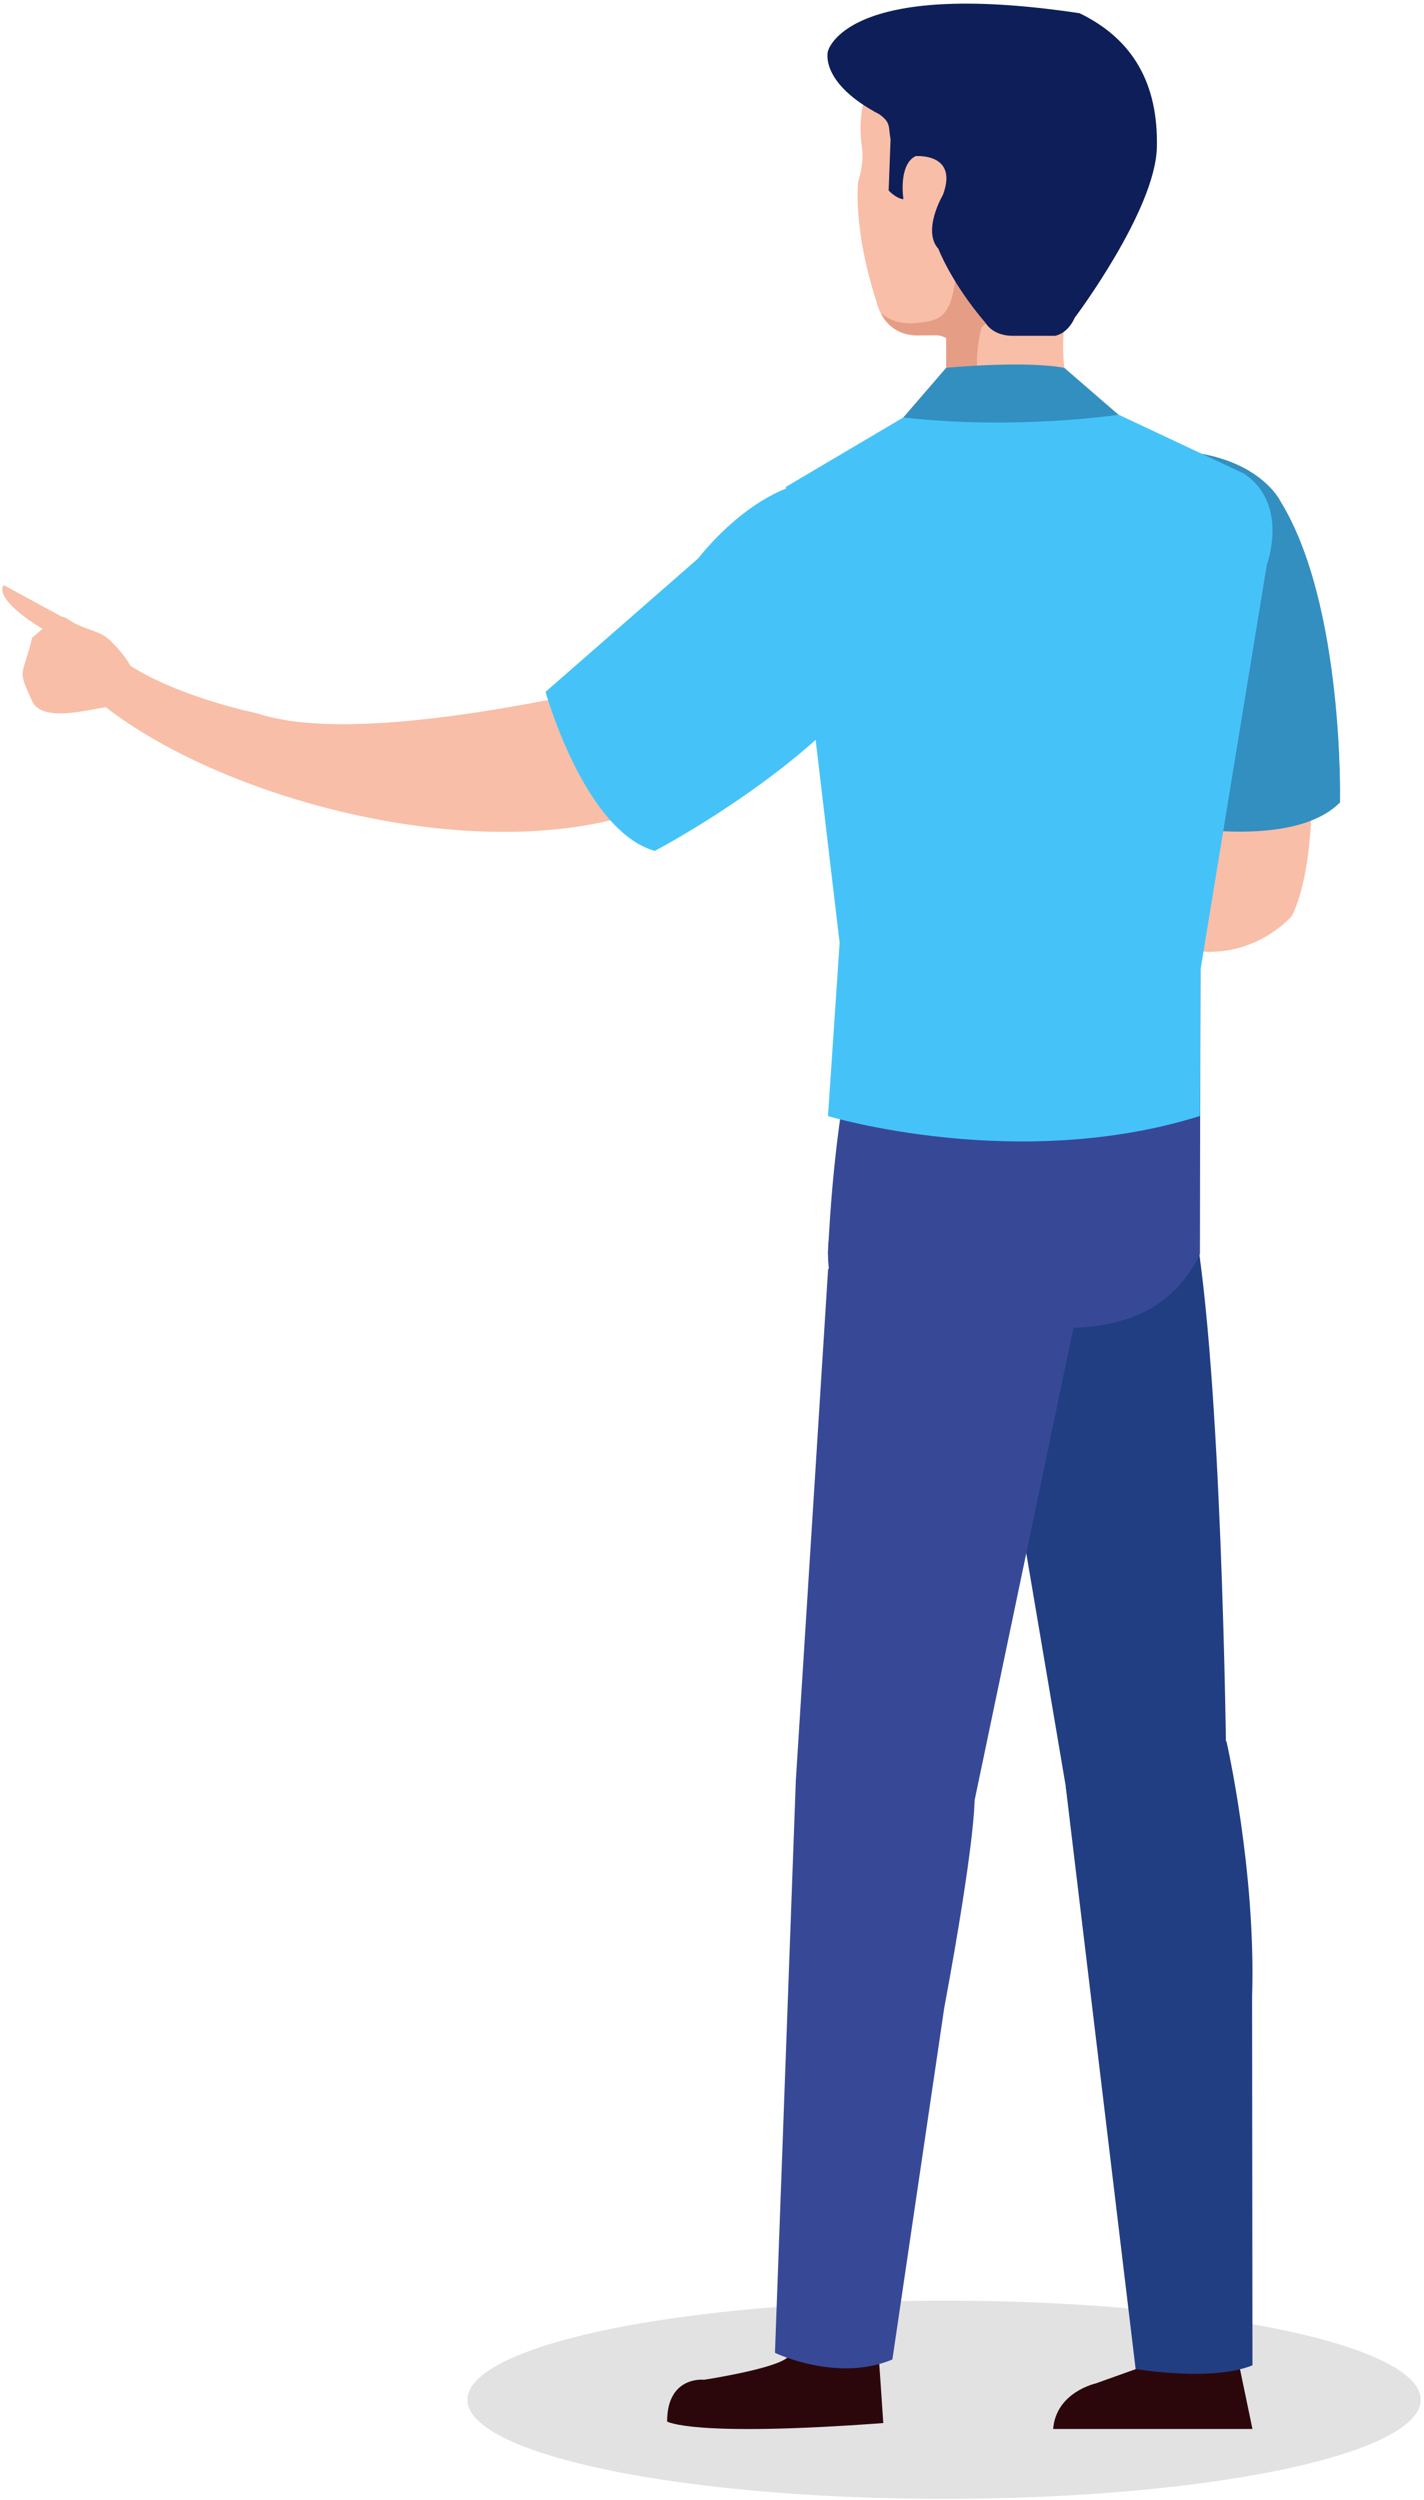 <?xml version="1.0" encoding="utf-8"?>
<!-- Generator: Adobe Illustrator 23.0.2, SVG Export Plug-In . SVG Version: 6.00 Build 0)  -->
<svg version="1.1" id="Layer_1" xmlns="http://www.w3.org/2000/svg" xmlns:xlink="http://www.w3.org/1999/xlink" x="0px" y="0px"
	 width="117.38px" height="206.07px" viewBox="0 0 117.38 206.07" style="enable-background:new 0 0 117.38 206.07;"
	 xml:space="preserve">
<rect x="-443.38" y="-285.37" style="fill:none;" width="568.97" height="510.8"/>
<ellipse style="fill:#E2E2E2;" cx="77.82" cy="197.81" rx="39.29" ry="8.17"/>
<g>
	<g>
		<path style="fill:#F8BEA7;" d="M77.99,24.91v10.82h11.45c0,0-2.82-4.29-1.41-10.82H77.99z"/>
		<path style="fill:#F8BEA7;" d="M75.98,27.65c-3.2,0.21-3.73-2.78-3.73-2.78c-1.96-6.03-1.52-9.83-1.52-9.83
			c0.26-0.92,0.46-1.88,0.32-2.89c-0.7-4.89,2.02-7.35,2.02-7.35c3.16-4.22,9.8-3.7,9.8-3.7c0.19,0.02,0.36,0.06,0.54,0.09
			c8.18,0.41,9.46,5.41,9.46,5.41c0.87,2.18,1.07,4.63,0.61,6.92c-0.52,2.65-1.65,4.83-2.99,7.12c-1.46,2.5-4.41,4.23-7.55,5.37
			v3.11h-3.99c-0.56-1.66-1.98-1.49-1.98-1.49L75.98,27.65z"/>
		<path style="fill:#E59E85;" d="M76.99,27.64c0,0,0.48-0.08,1.01,0.23v5.29H81c-0.65-2-0.57-4.39-0.09-6.18
			c1.95-1.85,5.01-2.96,7.66-5.69c-0.76,0.01-3.56,0.03-4.32,0.07c-1.4,0.08-2.82-0.03-4.22,0.13c-1.25,0.14-1.19,1.2-1.39,2.24
			c-0.08,0.41-0.17,0.81-0.3,1.18c-0.04,0.12-0.09,0.24-0.15,0.35l0,0c-0.06,0.11-0.12,0.22-0.19,0.32
			c-0.27,0.41-0.66,0.72-1.28,0.86c-1.56,0.35-2.91,0.34-4.11-0.62c0.46,0.89,1.4,1.93,3.37,1.82L76.99,27.64z"/>
		<path style="fill:#0E1E59;" d="M88.99,1.09c4.45,2.16,6.49,5.86,6.37,11.05c-0.12,5.21-6.77,14.05-6.77,14.05
			c-0.62,1.38-1.63,1.49-1.63,1.49h-3.6c-1.58-0.05-2.12-1.06-2.12-1.06c-2.84-3.32-3.89-6.11-3.89-6.11
			c-1.36-1.51,0.38-4.46,0.38-4.46c1.29-3.48-2.26-3.18-2.26-3.18c-1.45,0.73-1,3.55-1,3.55c-0.61-0.05-1.22-0.72-1.22-0.72
			l0.16-4.2c-0.2-1.12,0.04-1.36-0.91-2.07c-4.98-2.61-4.26-5.19-4.26-5.19S69.6-1.82,88.99,1.09z"/>
	</g>
	<g>
		<g>
			<path style="fill:#F8BEA7;" d="M2.9,54.32"/>
			<path style="fill:#F8BEA7;" d="M8.66,57.9c0,0-0.85-2.21,2.1-3.01c4.18,2.65,10.44,3.91,10.44,3.91
				c7.21,2.42,22.06-0.67,28.81-2.07c7.59-1.58,11.1,7,3.83,9.81c-13.62,5.25-35.2-0.45-45.25-8.35"/>
			<g>
				<path style="fill:#F8BEA7;" d="M3.96,51.44c0.94-0.34,0.8-0.97,1.73-0.34c1.07,0.72,2.37,0.89,3.06,1.42
					c1.21,0.93,5.06,5.39,0.01,5.78c-1.18,0.09-5.27,1.36-6.11-0.51c-1.24-2.76-0.84-1.79,0-5.22L3.96,51.44z"/>
			</g>
			<path style="fill:#F8BEA7;" d="M6.37,51.53l-6.06-3.3c0,0-1.33,1.25,4.95,4.61L6.37,51.53z"/>
		</g>
		<path style="fill:#F8BEA7;" d="M108.11,65.12c0,0,0.2,6.63-1.61,10.37c0,0-4.03,4.75-10.49,2.23
			C96.01,77.73,92.38,65.12,108.11,65.12z"/>
		<path style="fill:#338FC0;" d="M91.84,37.5c-4.91,4.52-0.76,13.86-0.76,13.86l3.55,16.33c0,0,11.57,2.74,15.83-1.55
			c0,0,0.35-16.27-4.91-24.82C105.55,41.32,102.88,35.7,91.84,37.5z"/>
		<path style="fill:#2B070C;" d="M95.98,190.05l-2.35,5.23l-3.33,1.19c0,0-3.25,0.72-3.49,3.75h16.43l-2.14-10.27L95.98,190.05z"/>
		<g>
			<path style="fill:#223E82;" d="M98.86,103.37c0.55,5.43-1.39,10.08-6.65,10.62c-5.26,0.54-9.97-3.43-10.53-8.87
				c-0.55-5.43,3.26-10.27,8.52-10.81C95.47,93.78,98.31,97.94,98.86,103.37z"/>
			<path style="fill:#223E82;" d="M81.63,110.53l6.39,37.72c0,0,11.22,5.25,13.08-1.25c0,0-0.24-29.19-2.24-43.62
				C98.86,103.37,83.63,97.07,81.63,110.53z"/>
		</g>
		<path style="fill:#223E82;" d="M103.24,194.97l-0.03-30.38c0.33-10.38-2.11-21.04-2.11-21.04c-7.47-7.04-13.26,3.65-13.26,3.65
			l5.77,48.08C93.62,195.27,99.86,196.35,103.24,194.97z"/>
		<path style="fill:#2B070C;" d="M72.81,199.73l-0.64-9.41l-4.29-0.6c0,0-1.73,3.88-3.2,4.77c-1.47,0.88-6.63,1.67-6.63,1.67
			s-3.06-0.36-3.06,3.44C54.99,199.6,56.94,200.91,72.81,199.73z"/>
		<path style="fill:#374996;" d="M72.1,79.99c0,0-3.1,7.08-3.85,23.36c0,0,24.1,13.71,30.66,0l0.04-23.36H72.1z"/>
		<g>
			<path style="fill:#374996;" d="M87.4,103.28c0.04,5.46-4.21,9.92-9.5,9.96c-5.29,0.04-9.61-4.36-9.65-9.82
				c-0.04-5.46,4.21-9.92,9.5-9.96C83.04,93.42,87.36,97.82,87.4,103.28z"/>
			<path style="fill:#374996;" d="M68.26,104.62l-2.66,42.15c0,0,6.41,10.03,14.37,3.38l8.75-41.84
				C88.71,108.31,82.61,93.21,68.26,104.62z"/>
		</g>
		<path style="fill:#374996;" d="M73.56,194.49l4.27-28.96c2.58-13.9,2.5-17.1,2.5-17.1c-3.79-10.85-14.73-1.67-14.73-1.67
			l-1.72,47.18C63.88,193.95,69.02,196.4,73.56,194.49z"/>
		<path style="fill:#45C3F9;" d="M98.91,91.99l0.04-12l5.47-33.42c0,0,1.88-5.02-1.88-7.53l-14.36-6.75c0,0-3.63,1.45-10.13,0
			l-13.28,7.85l4.44,37.59l-0.96,14.27C68.25,91.99,83.84,96.71,98.91,91.99z"/>
		<path style="fill:#338FC0;" d="M77.99,30.32c0,0,6.38-0.62,9.74,0l4.47,3.87c0,0-8.49,1.28-17.74,0.22L77.99,30.32z"/>
		<path style="fill:#45C3F9;" d="M70.05,40c-6.33-2.12-12.5,6.03-12.5,6.03l-12.58,11c0,0,3.19,11.45,9,13.11
			c0,0,14.42-7.55,19.36-16.29C73.33,53.85,76.95,48.79,70.05,40z"/>
	</g>
</g>
</svg>
